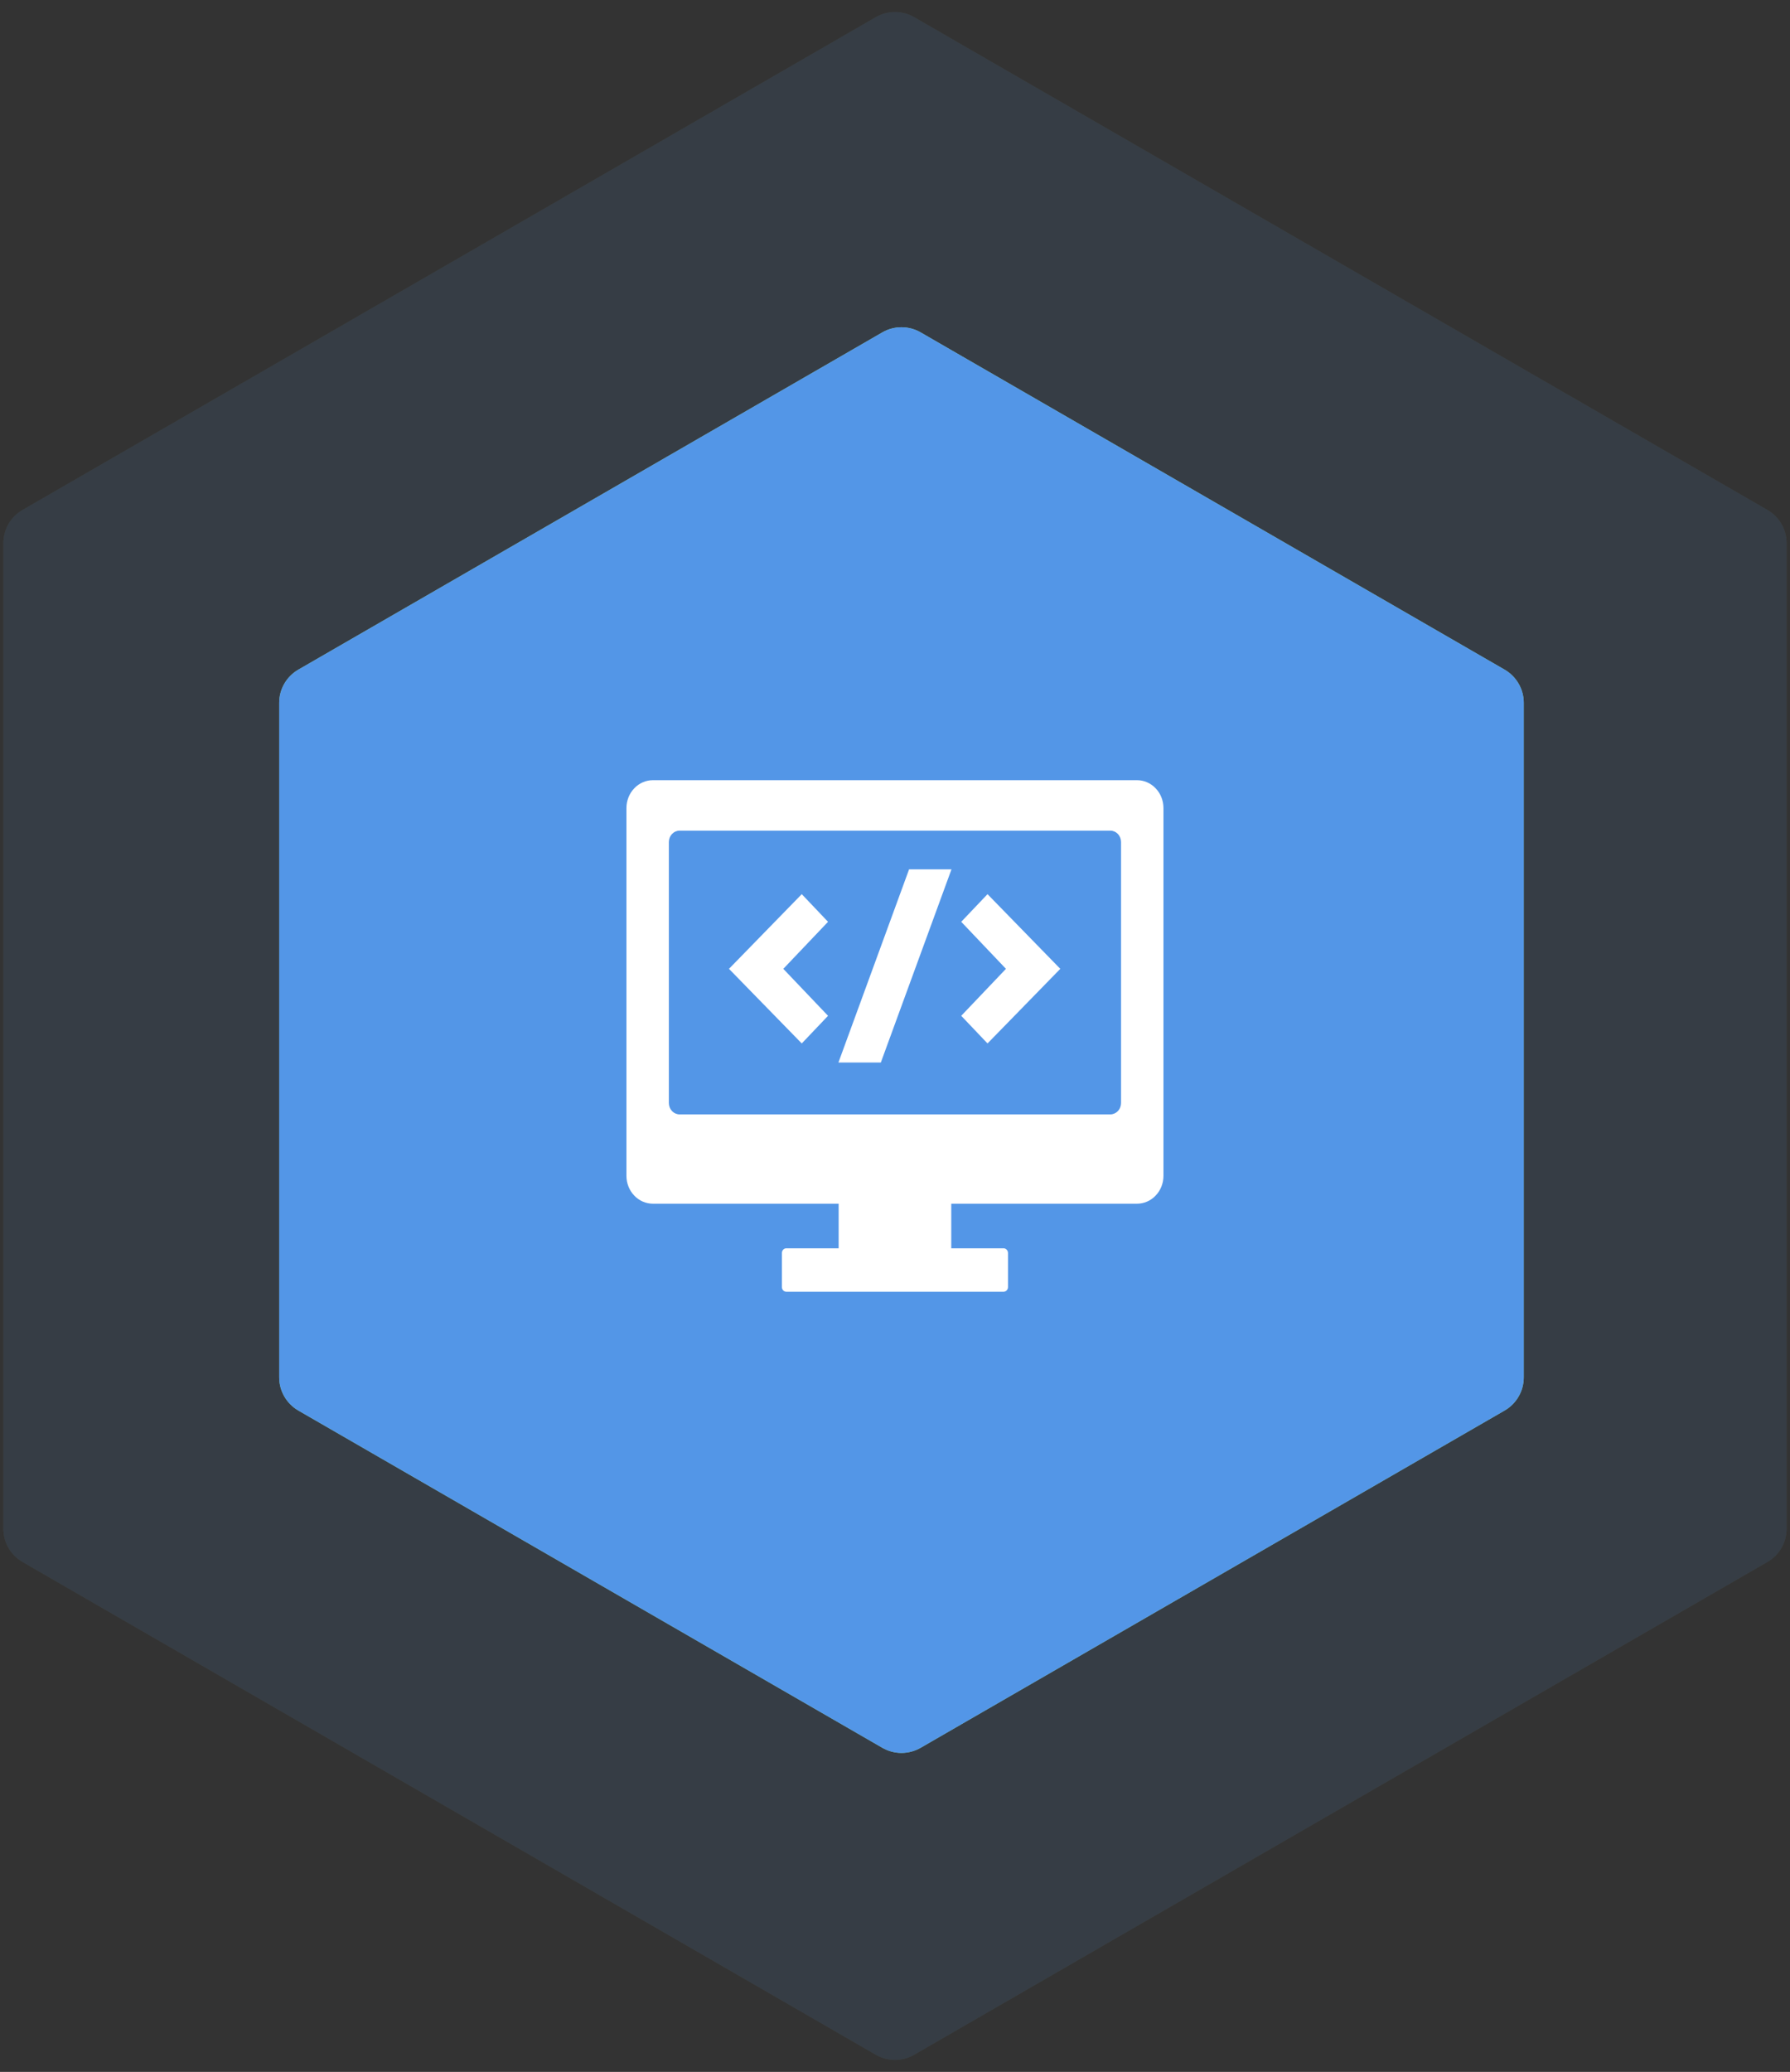 <svg width="140" height="162" viewBox="0 0 140 162" fill="none" xmlns="http://www.w3.org/2000/svg">
    <rect x="0" y="0" width="140" height="162" fill="#333333" stroke="none"/>
    <g opacity="0.1">
        <path d="M138.236 39.872C139.164 40.408 139.736 41.398 139.736 42.47V119.532C139.736 120.604 139.164 121.594 138.236 122.13L71.499 160.661C70.571 161.196 69.427 161.196 68.499 160.661L1.762 122.13C0.834 121.594 0.262 120.603 0.262 119.532L0.262 42.47C0.262 41.398 0.834 40.408 1.762 39.872L68.499 1.341C69.427 0.805 70.571 0.805 71.499 1.341L138.236 39.872Z" fill="#8DD294"/>
        <path d="M138.236 39.872C139.164 40.408 139.736 41.398 139.736 42.47V119.532C139.736 120.604 139.164 121.594 138.236 122.13L71.499 160.661C70.571 161.196 69.427 161.196 68.499 160.661L1.762 122.13C0.834 121.594 0.262 120.603 0.262 119.532L0.262 42.47C0.262 41.398 0.834 40.408 1.762 39.872L68.499 1.341C69.427 0.805 70.571 0.805 71.499 1.341L138.236 39.872Z" fill="#5396E7"/>
    </g>
    <path d="M117.677 52.358C118.606 52.894 119.177 53.884 119.177 54.956L119.177 107.692C119.177 108.764 118.606 109.754 117.677 110.29L72.007 136.658C71.079 137.194 69.935 137.194 69.007 136.658L23.336 110.29C22.408 109.754 21.836 108.764 21.836 107.692L21.836 54.956C21.836 53.884 22.408 52.894 23.336 52.358L69.007 25.99C69.935 25.454 71.079 25.454 72.007 25.99L117.677 52.358Z" fill="#8DD294"/>
    <path d="M117.677 52.358C118.606 52.894 119.177 53.884 119.177 54.956L119.177 107.692C119.177 108.764 118.606 109.754 117.677 110.29L72.007 136.658C71.079 137.194 69.935 137.194 69.007 136.658L23.336 110.29C22.408 109.754 21.836 108.764 21.836 107.692L21.836 54.956C21.836 53.884 22.408 52.894 23.336 52.358L69.007 25.99C69.935 25.454 71.079 25.454 72.007 25.99L117.677 52.358Z" fill="#5396E7"/>
    <path fill-rule="evenodd" clip-rule="evenodd" d="M65.592 94.117H51.069C50.521 94.117 49.991 93.891 49.604 93.478C49.212 93.072 48.996 92.514 48.996 91.939C48.996 85.931 48.996 69.188 48.996 63.181C48.996 62.605 49.212 62.048 49.604 61.641C49.991 61.229 50.521 61.002 51.069 61.002C58.214 61.002 81.778 61.002 88.924 61.002C89.471 61.002 90.001 61.229 90.388 61.641C90.781 62.048 90.996 62.605 90.996 63.181C90.996 69.188 90.996 85.931 90.996 91.939C90.996 92.514 90.781 93.072 90.388 93.478C90.001 93.891 89.471 94.117 88.924 94.117H74.401V97.603H78.484C78.678 97.603 78.838 97.766 78.838 97.975C78.838 98.626 78.838 99.979 78.838 100.636C78.838 100.839 78.678 101.002 78.484 101.002C76.224 101.002 63.768 101.002 61.508 101.002C61.309 101.002 61.154 100.839 61.154 100.636C61.154 99.979 61.154 98.626 61.154 97.975C61.154 97.766 61.309 97.603 61.508 97.603H65.592V94.117ZM87.68 65.841C87.68 65.603 87.592 65.377 87.432 65.208C87.271 65.04 87.056 64.947 86.835 64.947C81.999 64.947 57.993 64.947 53.157 64.947C52.936 64.947 52.721 65.04 52.56 65.208C52.4 65.377 52.312 65.603 52.312 65.841C52.312 69.409 52.312 82.672 52.312 86.239C52.312 86.478 52.4 86.704 52.56 86.873C52.721 87.041 52.936 87.134 53.157 87.134C57.993 87.134 81.999 87.134 86.835 87.134C87.056 87.134 87.271 87.041 87.432 86.873C87.592 86.704 87.68 86.478 87.68 86.239C87.68 82.672 87.68 69.409 87.68 65.841ZM68.891 83.079H65.575L71.101 67.974H74.417L68.891 83.079ZM57.015 75.753L62.707 69.914L64.763 72.075L61.264 75.753L64.763 79.425L62.707 81.586L57.015 75.753ZM82.928 75.753L77.236 69.914L75.18 72.075L78.678 75.753L75.18 79.425L77.236 81.586L82.928 75.753Z" fill="white"/>
</svg>

